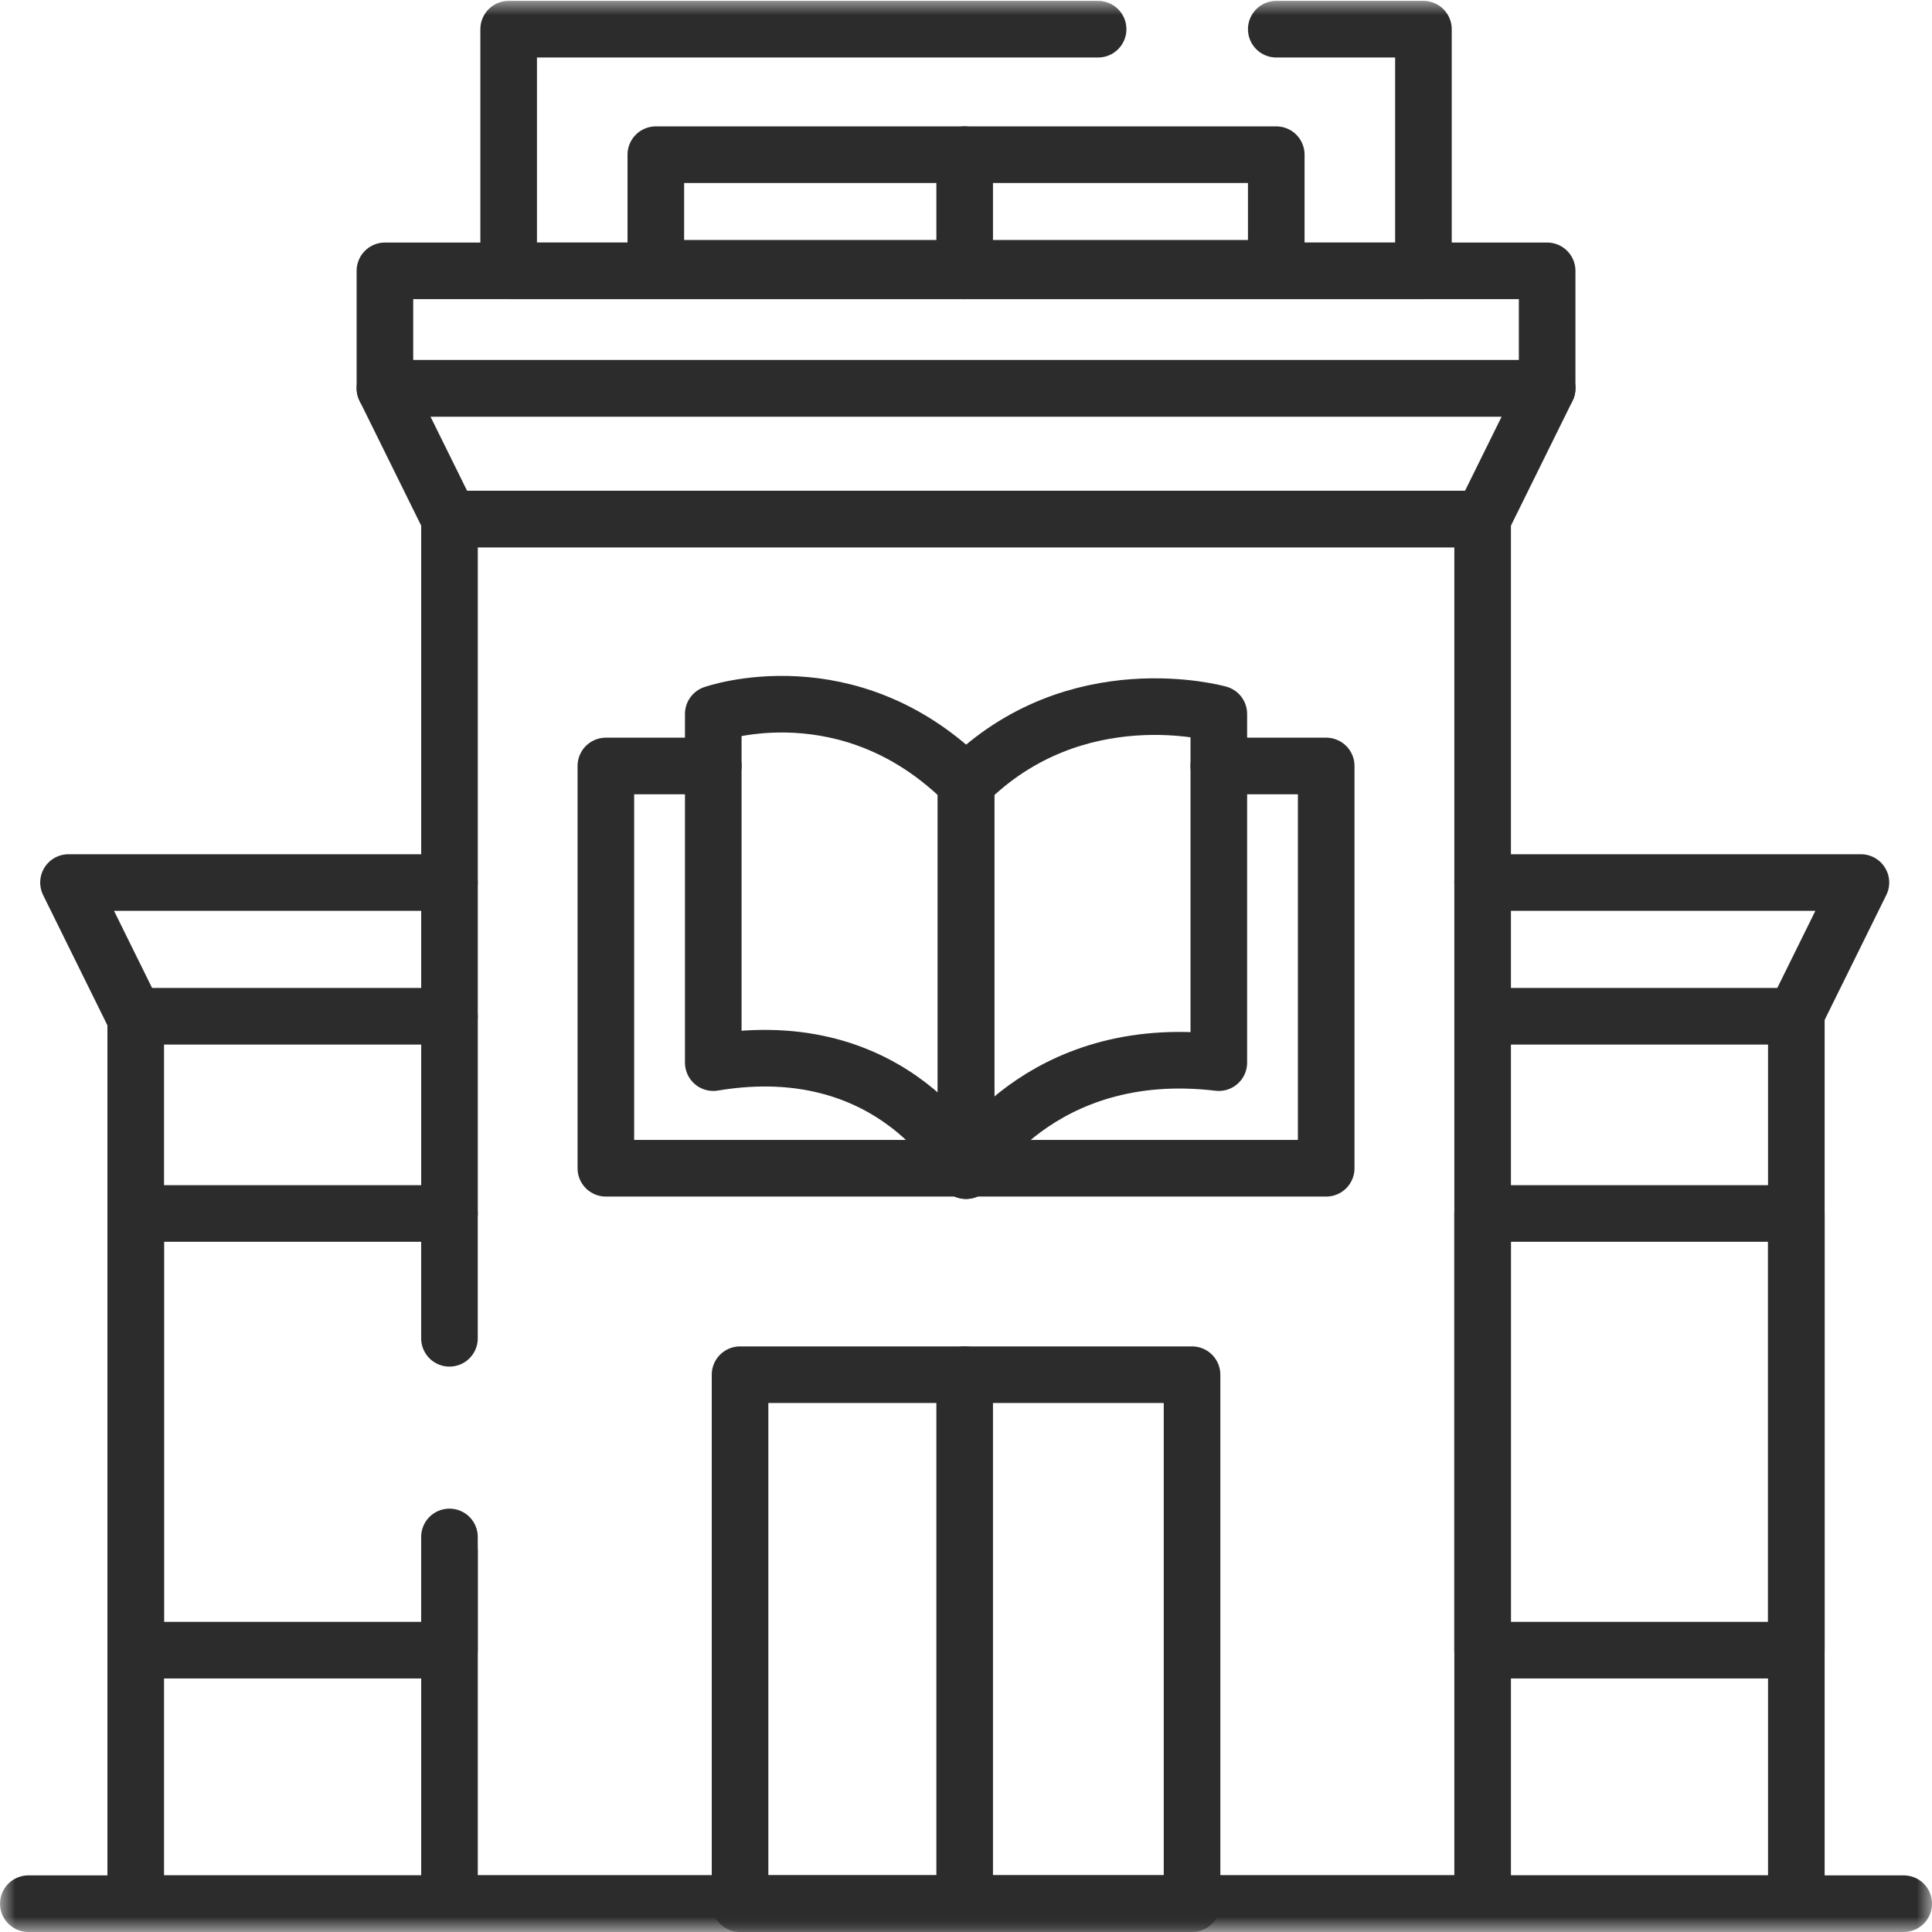 <?xml version="1.0"?>
<svg xmlns="http://www.w3.org/2000/svg" width="64" height="64" viewBox="0 0 64 64" fill="none">
<g clip-path="url(#clip0_1695_2060)">
<mask id="mask0_1695_2060" style="mask-type:luminance" maskUnits="userSpaceOnUse" x="0" y="-1" width="65" height="65">
<path d="M0.002 -0H64.002V64H0.002V-0Z" fill="white"/>
</mask>
<g mask="url(#mask0_1695_2060)">
<path d="M49.114 29.235H61.645L59.507 33.565" stroke="#2C2C2C" stroke-width="1.875" stroke-miterlimit="10" stroke-linecap="round" stroke-linejoin="round"/>
<path d="M4.406 33.565L2.269 29.235H14.889" stroke="#2C2C2C" stroke-width="1.875" stroke-miterlimit="10" stroke-linecap="round" stroke-linejoin="round"/>
<path d="M0.939 63.062H63.064" stroke="#2C2C2C" stroke-width="1.875" stroke-miterlimit="10" stroke-linecap="round" stroke-linejoin="round"/>
<path d="M49.567 33.665H59.506V63.062H4.496V33.665H14.889" stroke="#2C2C2C" stroke-width="1.875" stroke-miterlimit="10" stroke-linecap="round" stroke-linejoin="round"/>
<path d="M14.89 40.198V17.193H32.002H49.114V63.062H14.89V51.375" stroke="#2C2C2C" stroke-width="1.875" stroke-miterlimit="10" stroke-linecap="round" stroke-linejoin="round"/>
</g>
<path d="M49.114 17.194H14.89L12.752 12.864H51.252L49.114 17.194Z" stroke="#2C2C2C" stroke-width="1.875" stroke-miterlimit="10" stroke-linecap="round" stroke-linejoin="round"/>
<path d="M40.374 25.374H43.932V38.7H20.07V25.374H23.629" stroke="#2C2C2C" stroke-width="1.875" stroke-miterlimit="10" stroke-linecap="round" stroke-linejoin="round"/>
<mask id="mask1_1695_2060" style="mask-type:luminance" maskUnits="userSpaceOnUse" x="0" y="-1" width="65" height="65">
<path d="M0.002 -0H64.002V64H0.002V-0Z" fill="white"/>
</mask>
<g mask="url(#mask1_1695_2060)">
<path d="M32.001 25.938V38.779C32.001 38.779 29.713 34.184 23.628 35.201V23.65C23.628 23.65 28.123 22.06 32.001 25.938Z" stroke="#2C2C2C" stroke-width="1.875" stroke-miterlimit="10" stroke-linecap="round" stroke-linejoin="round"/>
<path d="M32.002 25.938V38.779C32.002 38.779 34.404 34.491 40.375 35.201V23.65C40.375 23.65 35.632 22.308 32.002 25.938Z" stroke="#2C2C2C" stroke-width="1.875" stroke-miterlimit="10" stroke-linecap="round" stroke-linejoin="round"/>
<path d="M39.488 63.062H24.515V45.539H39.488V63.062Z" stroke="#2C2C2C" stroke-width="1.875" stroke-miterlimit="10" stroke-linecap="round" stroke-linejoin="round"/>
<path d="M42.278 0.967H47.153V8.972H16.85V0.967H36.376" stroke="#2C2C2C" stroke-width="1.875" stroke-miterlimit="10" stroke-linecap="round" stroke-linejoin="round"/>
<path d="M51.251 12.864H12.751V8.972H51.251V12.864Z" stroke="#2C2C2C" stroke-width="1.875" stroke-miterlimit="10" stroke-linecap="round" stroke-linejoin="round"/>
<path d="M42.278 8.887H21.725V5.124H42.278V8.887Z" stroke="#2C2C2C" stroke-width="1.875" stroke-miterlimit="10" stroke-linecap="round" stroke-linejoin="round"/>
<path d="M31.956 5.124V8.972" stroke="#2C2C2C" stroke-width="1.875" stroke-miterlimit="10" stroke-linecap="round" stroke-linejoin="round"/>
<path d="M14.889 50.913V54.664H4.496V40.198H14.889V44.333" stroke="#2C2C2C" stroke-width="1.875" stroke-miterlimit="10" stroke-linecap="round" stroke-linejoin="round"/>
<path d="M59.506 54.664H49.113V40.198H59.506V54.664Z" stroke="#2C2C2C" stroke-width="1.875" stroke-miterlimit="10" stroke-linecap="round" stroke-linejoin="round"/>
<path d="M31.956 45.539V62.269" stroke="#2C2C2C" stroke-width="1.875" stroke-miterlimit="10" stroke-linecap="round" stroke-linejoin="round"/>
</g>
</g>
<defs>
<clipPath id="clip0_1695_2060">
<rect width="64" height="64" fill="white"/>
</clipPath>
</defs>
</svg>
